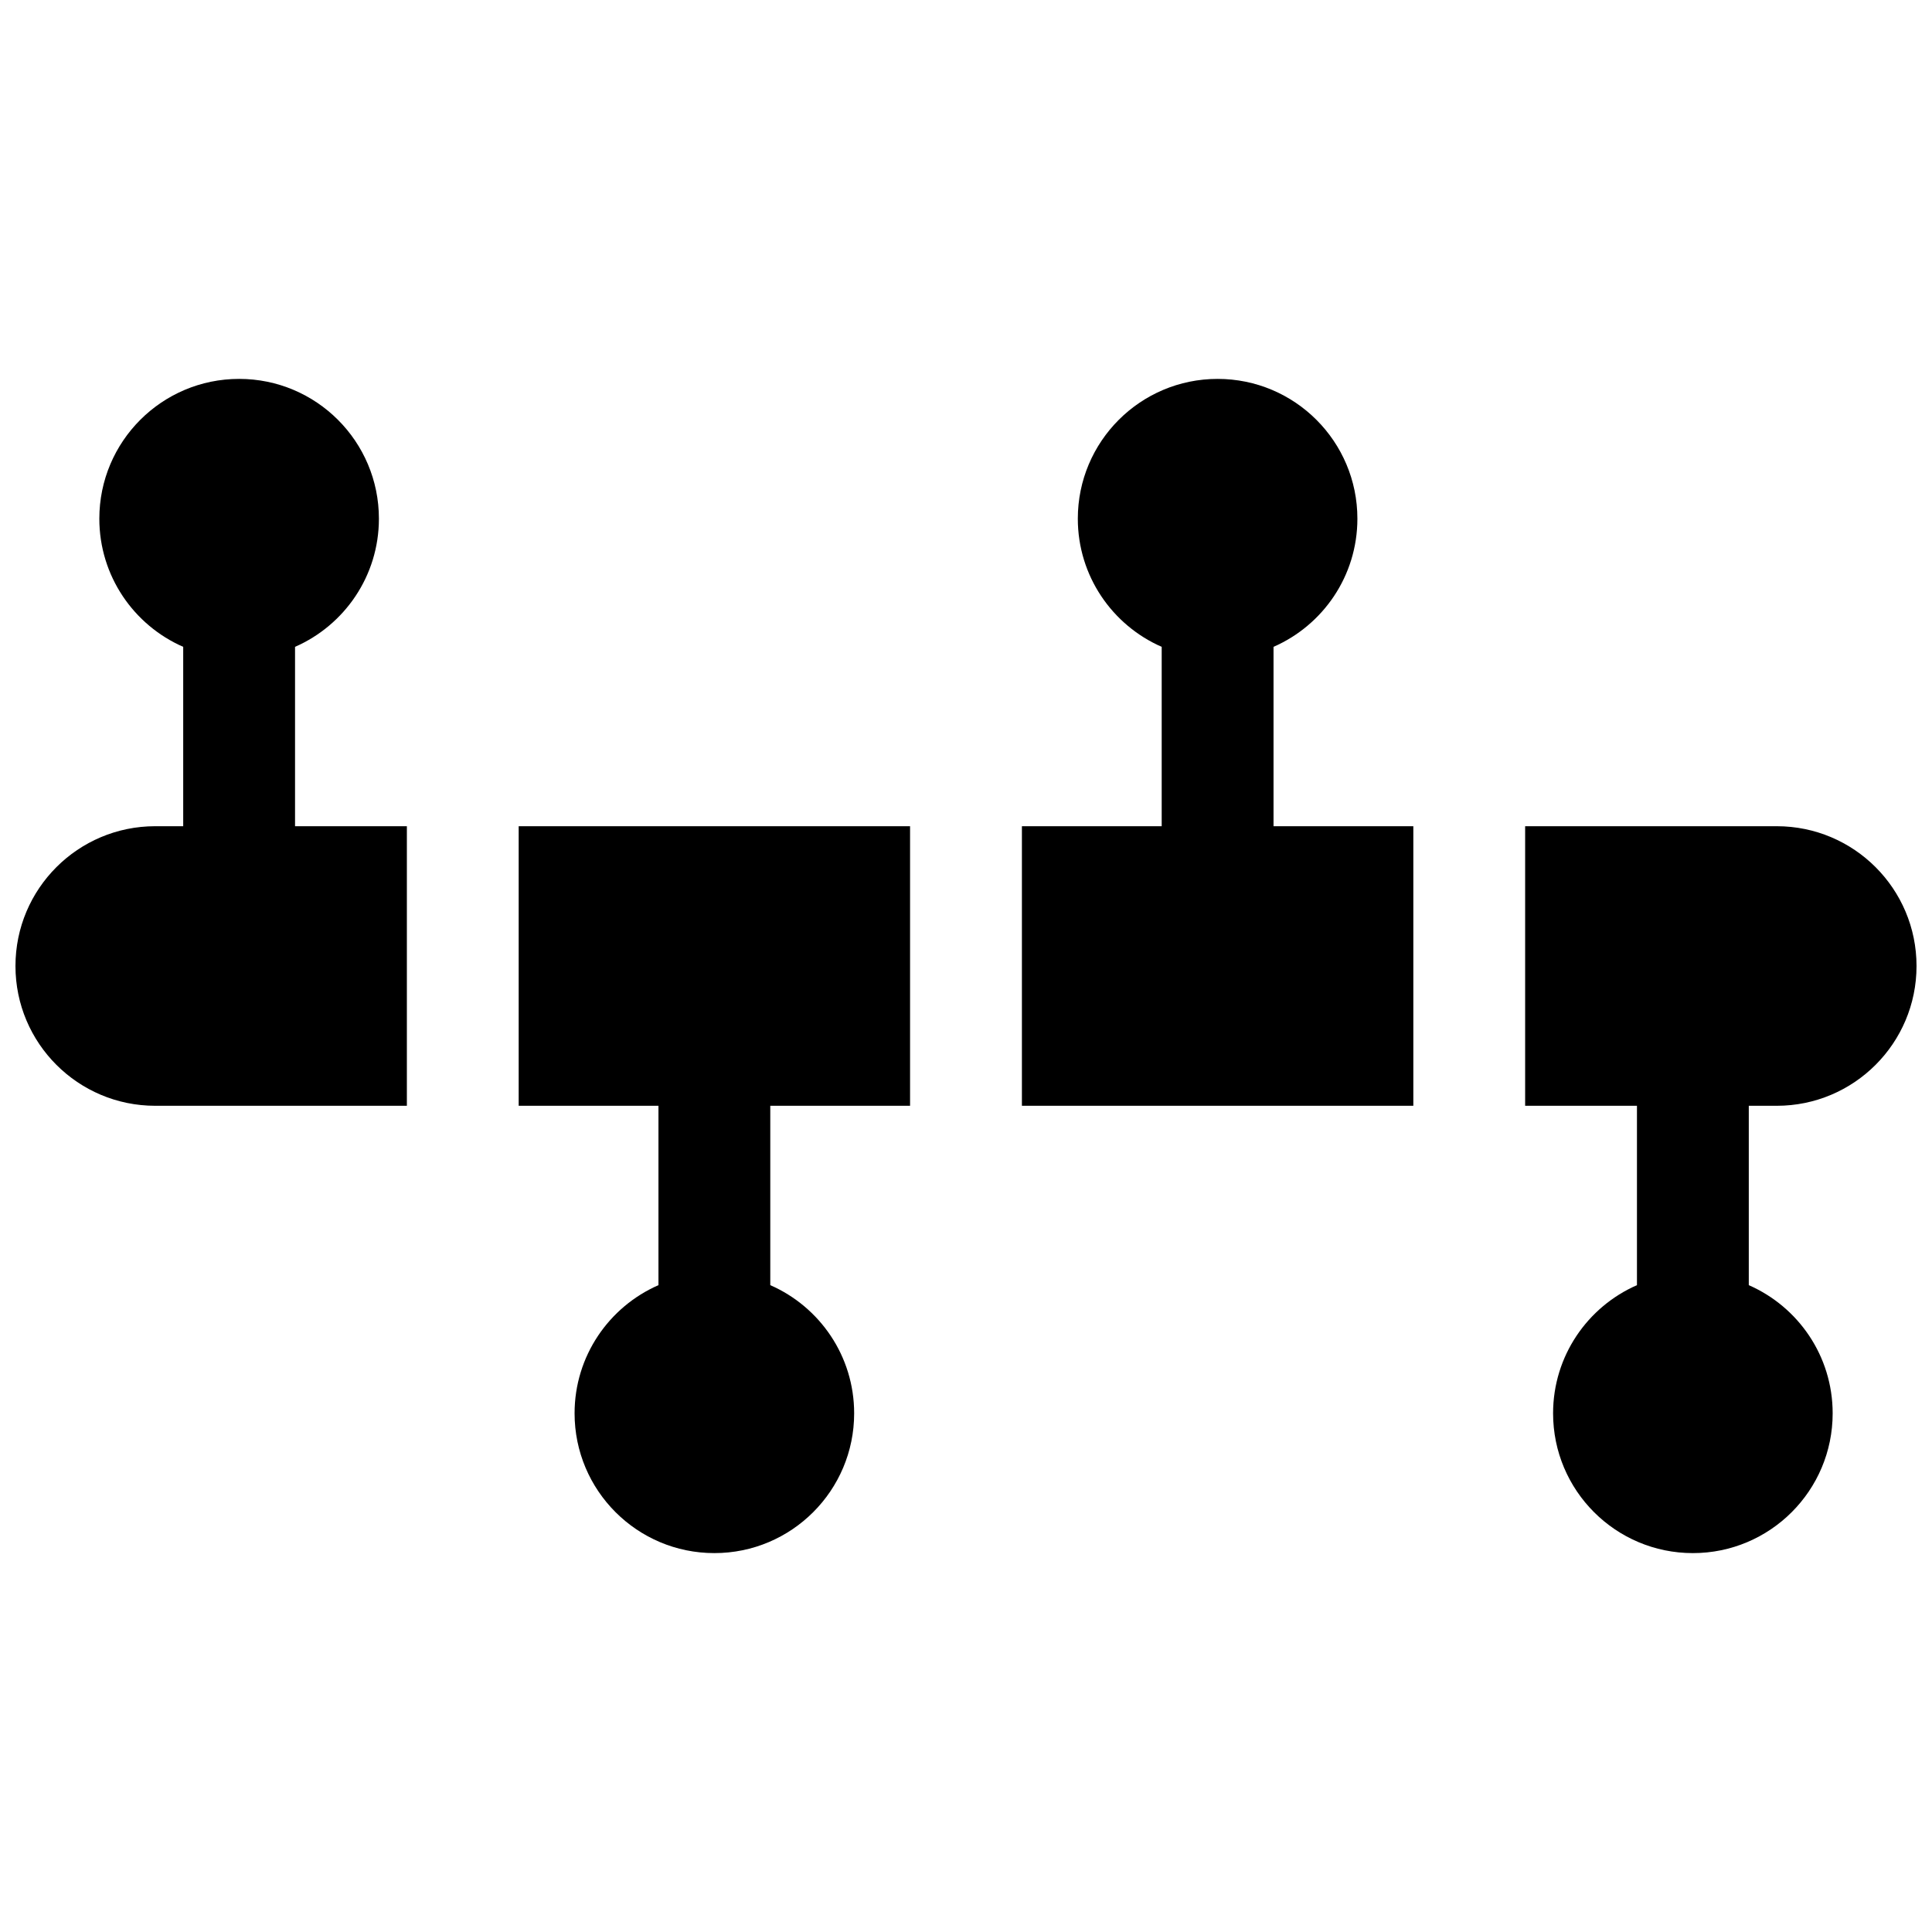 <?xml version="1.0" encoding="UTF-8"?>
<!-- Uploaded to: ICON Repo, www.svgrepo.com, Generator: ICON Repo Mixer Tools -->
<svg width="800px" height="800px" version="1.1" viewBox="144 144 512 512" xmlns="http://www.w3.org/2000/svg">
 <defs>
  <clipPath id="a">
   <path d="m148.09 244h503.81v312h-503.81z"/>
  </clipPath>
 </defs>
 <g clip-path="url(#a)">
  <path d="m577.81 484.58v-47.535h-29.633v-74.09h66.68c20.457 0 37.043 16.586 37.043 37.047 0 20.457-16.586 37.043-37.043 37.043h-7.41v47.535c13.082 5.719 22.227 18.773 22.227 33.965 0 20.457-16.586 37.043-37.043 37.043-20.461 0-37.047-16.586-37.047-37.043 0-15.191 9.145-28.246 22.227-33.965zm-259.31 0v-47.535h-37.043v-74.09h103.72v74.09h-37.043v47.535c13.082 5.719 22.227 18.773 22.227 33.965 0 20.457-16.586 37.043-37.047 37.043-20.457 0-37.043-16.586-37.043-37.043 0-15.191 9.145-28.246 22.227-33.965zm163-169.16v47.535h37.047v74.09h-103.73v-74.09h37.043v-47.535c-13.082-5.719-22.227-18.773-22.227-33.961 0-20.461 16.586-37.047 37.047-37.047 20.457 0 37.043 16.586 37.043 37.047 0 15.188-9.141 28.242-22.227 33.961zm-259.31 0v47.535h29.637v74.09h-66.684c-20.457 0-37.043-16.586-37.043-37.043 0-20.461 16.586-37.047 37.043-37.047h7.41v-47.535c-13.082-5.719-22.227-18.773-22.227-33.961 0-20.461 16.586-37.047 37.047-37.047 20.457 0 37.043 16.586 37.043 37.047 0 15.188-9.145 28.242-22.227 33.961z"/>
 </g>
</svg>